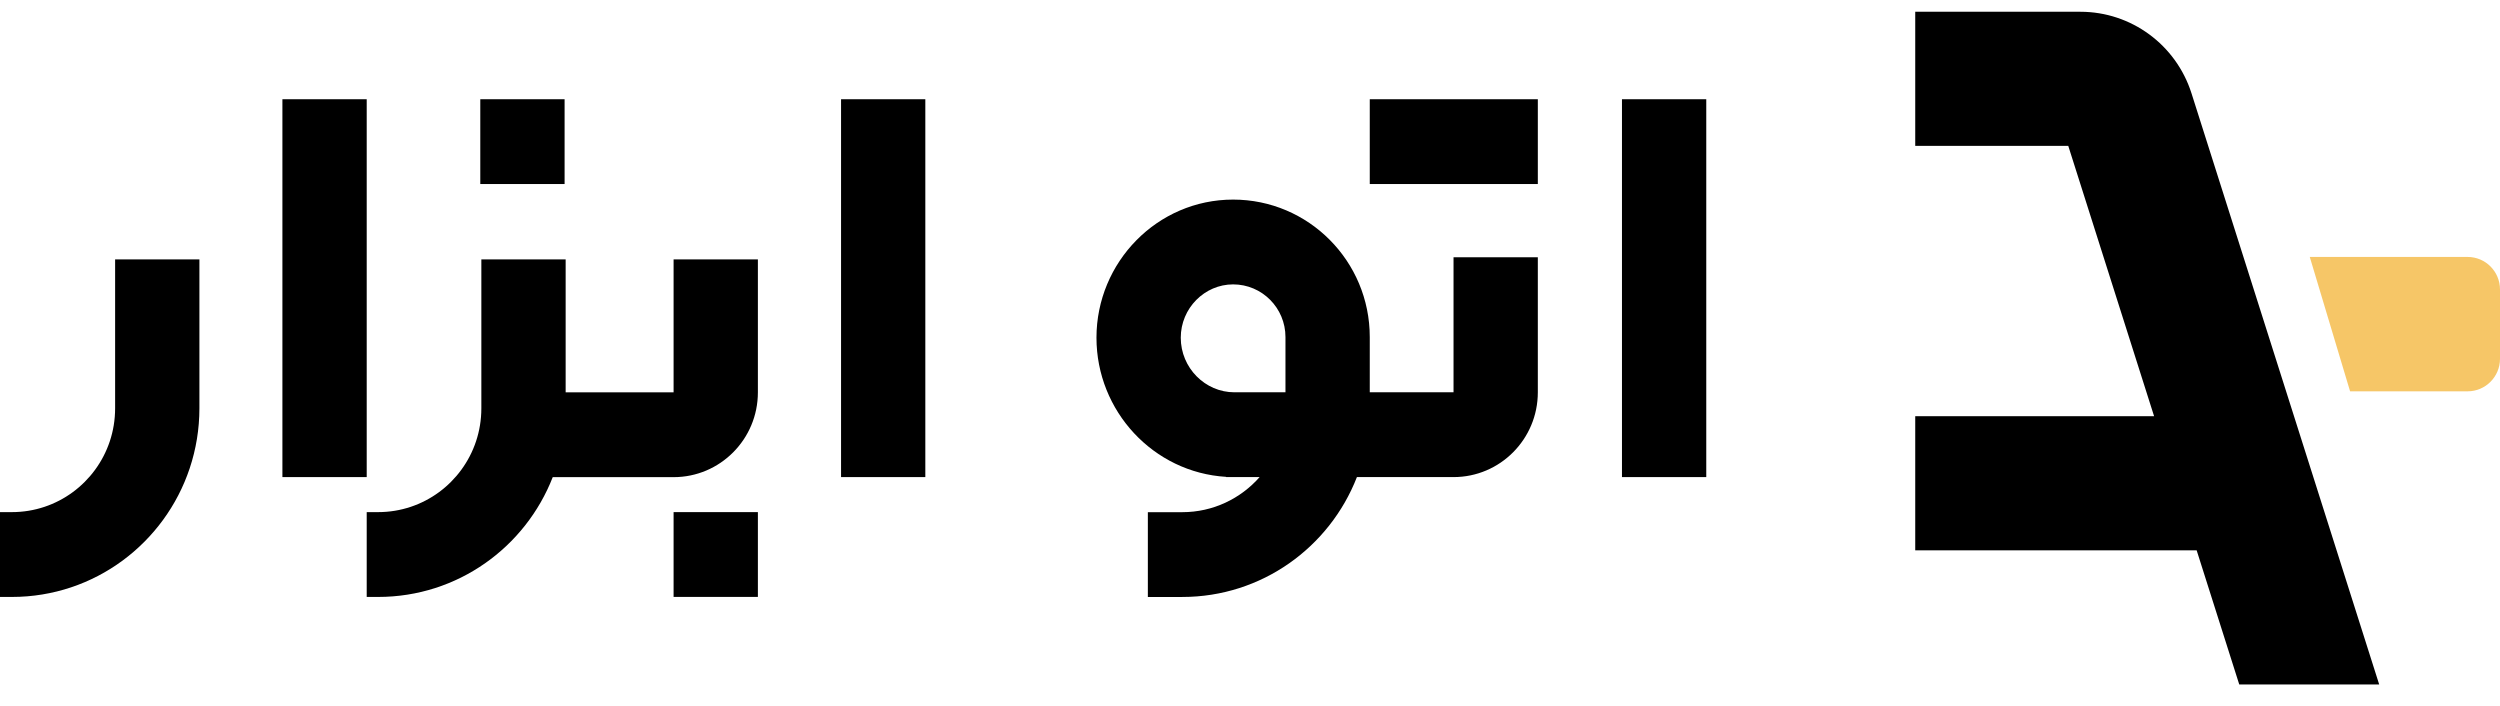 <svg width="85" height="24" viewBox="0 0 85 24" fill="none" xmlns="http://www.w3.org/2000/svg">
<path d="M16.33 3.374H19.196V6.257H16.33V3.374Z" fill="black"/>
<path d="M22.902 17.412H25.768V20.295H22.902V17.412Z" fill="black"/>
<path d="M3.914 13.882V8.819H6.78V13.882C6.78 14.593 6.664 15.279 6.45 15.921C5.604 18.462 3.219 20.296 0.405 20.296H0V17.412H0.405C1.951 17.412 3.266 16.406 3.733 15.005C3.85 14.654 3.914 14.277 3.914 13.882Z" fill="black"/>
<path d="M28.596 16.221V3.374H31.461V16.221H28.596Z" fill="black"/>
<path d="M9.602 16.221V3.374H12.468V16.221H9.602Z" fill="black"/>
<path d="M22.902 8.819V13.34H19.232V8.819H16.366V13.882C16.366 14.277 16.302 14.654 16.185 15.005C15.719 16.406 14.403 17.412 12.857 17.412H12.468V20.296H12.857C15.559 20.296 17.864 18.606 18.793 16.223H22.902C24.485 16.223 25.768 14.932 25.768 13.34V8.819H22.902Z" fill="black"/>
<path d="M46.572 3.374H52.286V6.257H46.572V3.374Z" fill="black"/>
<path d="M55.147 16.221V3.374H58.013V16.221H55.147Z" fill="black"/>
<path fill-rule="evenodd" clip-rule="evenodd" d="M41.687 16.213V16.221H42.827C42.183 16.953 41.243 17.414 40.197 17.414H39.027V20.297H40.197C42.9 20.297 45.206 18.606 46.135 16.221H49.42C51.003 16.221 52.286 14.931 52.286 13.338V8.747H49.42V13.338H46.572V11.46C46.572 8.878 44.492 6.786 41.926 6.786C39.348 6.786 37.28 8.913 37.28 11.482C37.28 13.98 39.218 16.064 41.687 16.213ZM40.146 11.482C40.146 10.48 40.956 9.669 41.926 9.669C42.909 9.669 43.706 10.471 43.706 11.46V13.338H41.97C40.975 13.338 40.146 12.508 40.146 11.482Z" fill="black"/>
<path d="M65.118 18.711L74.686 18.711L76.134 23.271H80.892L74.512 3.176C73.987 1.522 72.46 0.4 70.734 0.4L65.118 0.4V4.96L70.321 4.96L73.239 14.151L65.118 14.151V18.711Z" fill="black"/>
<path d="M85 12.198C85 12.809 84.507 13.305 83.899 13.305H79.903L78.532 8.736H83.899C84.507 8.736 85 9.232 85 9.844V12.198Z" fill="#F6C667"/>
</svg>
